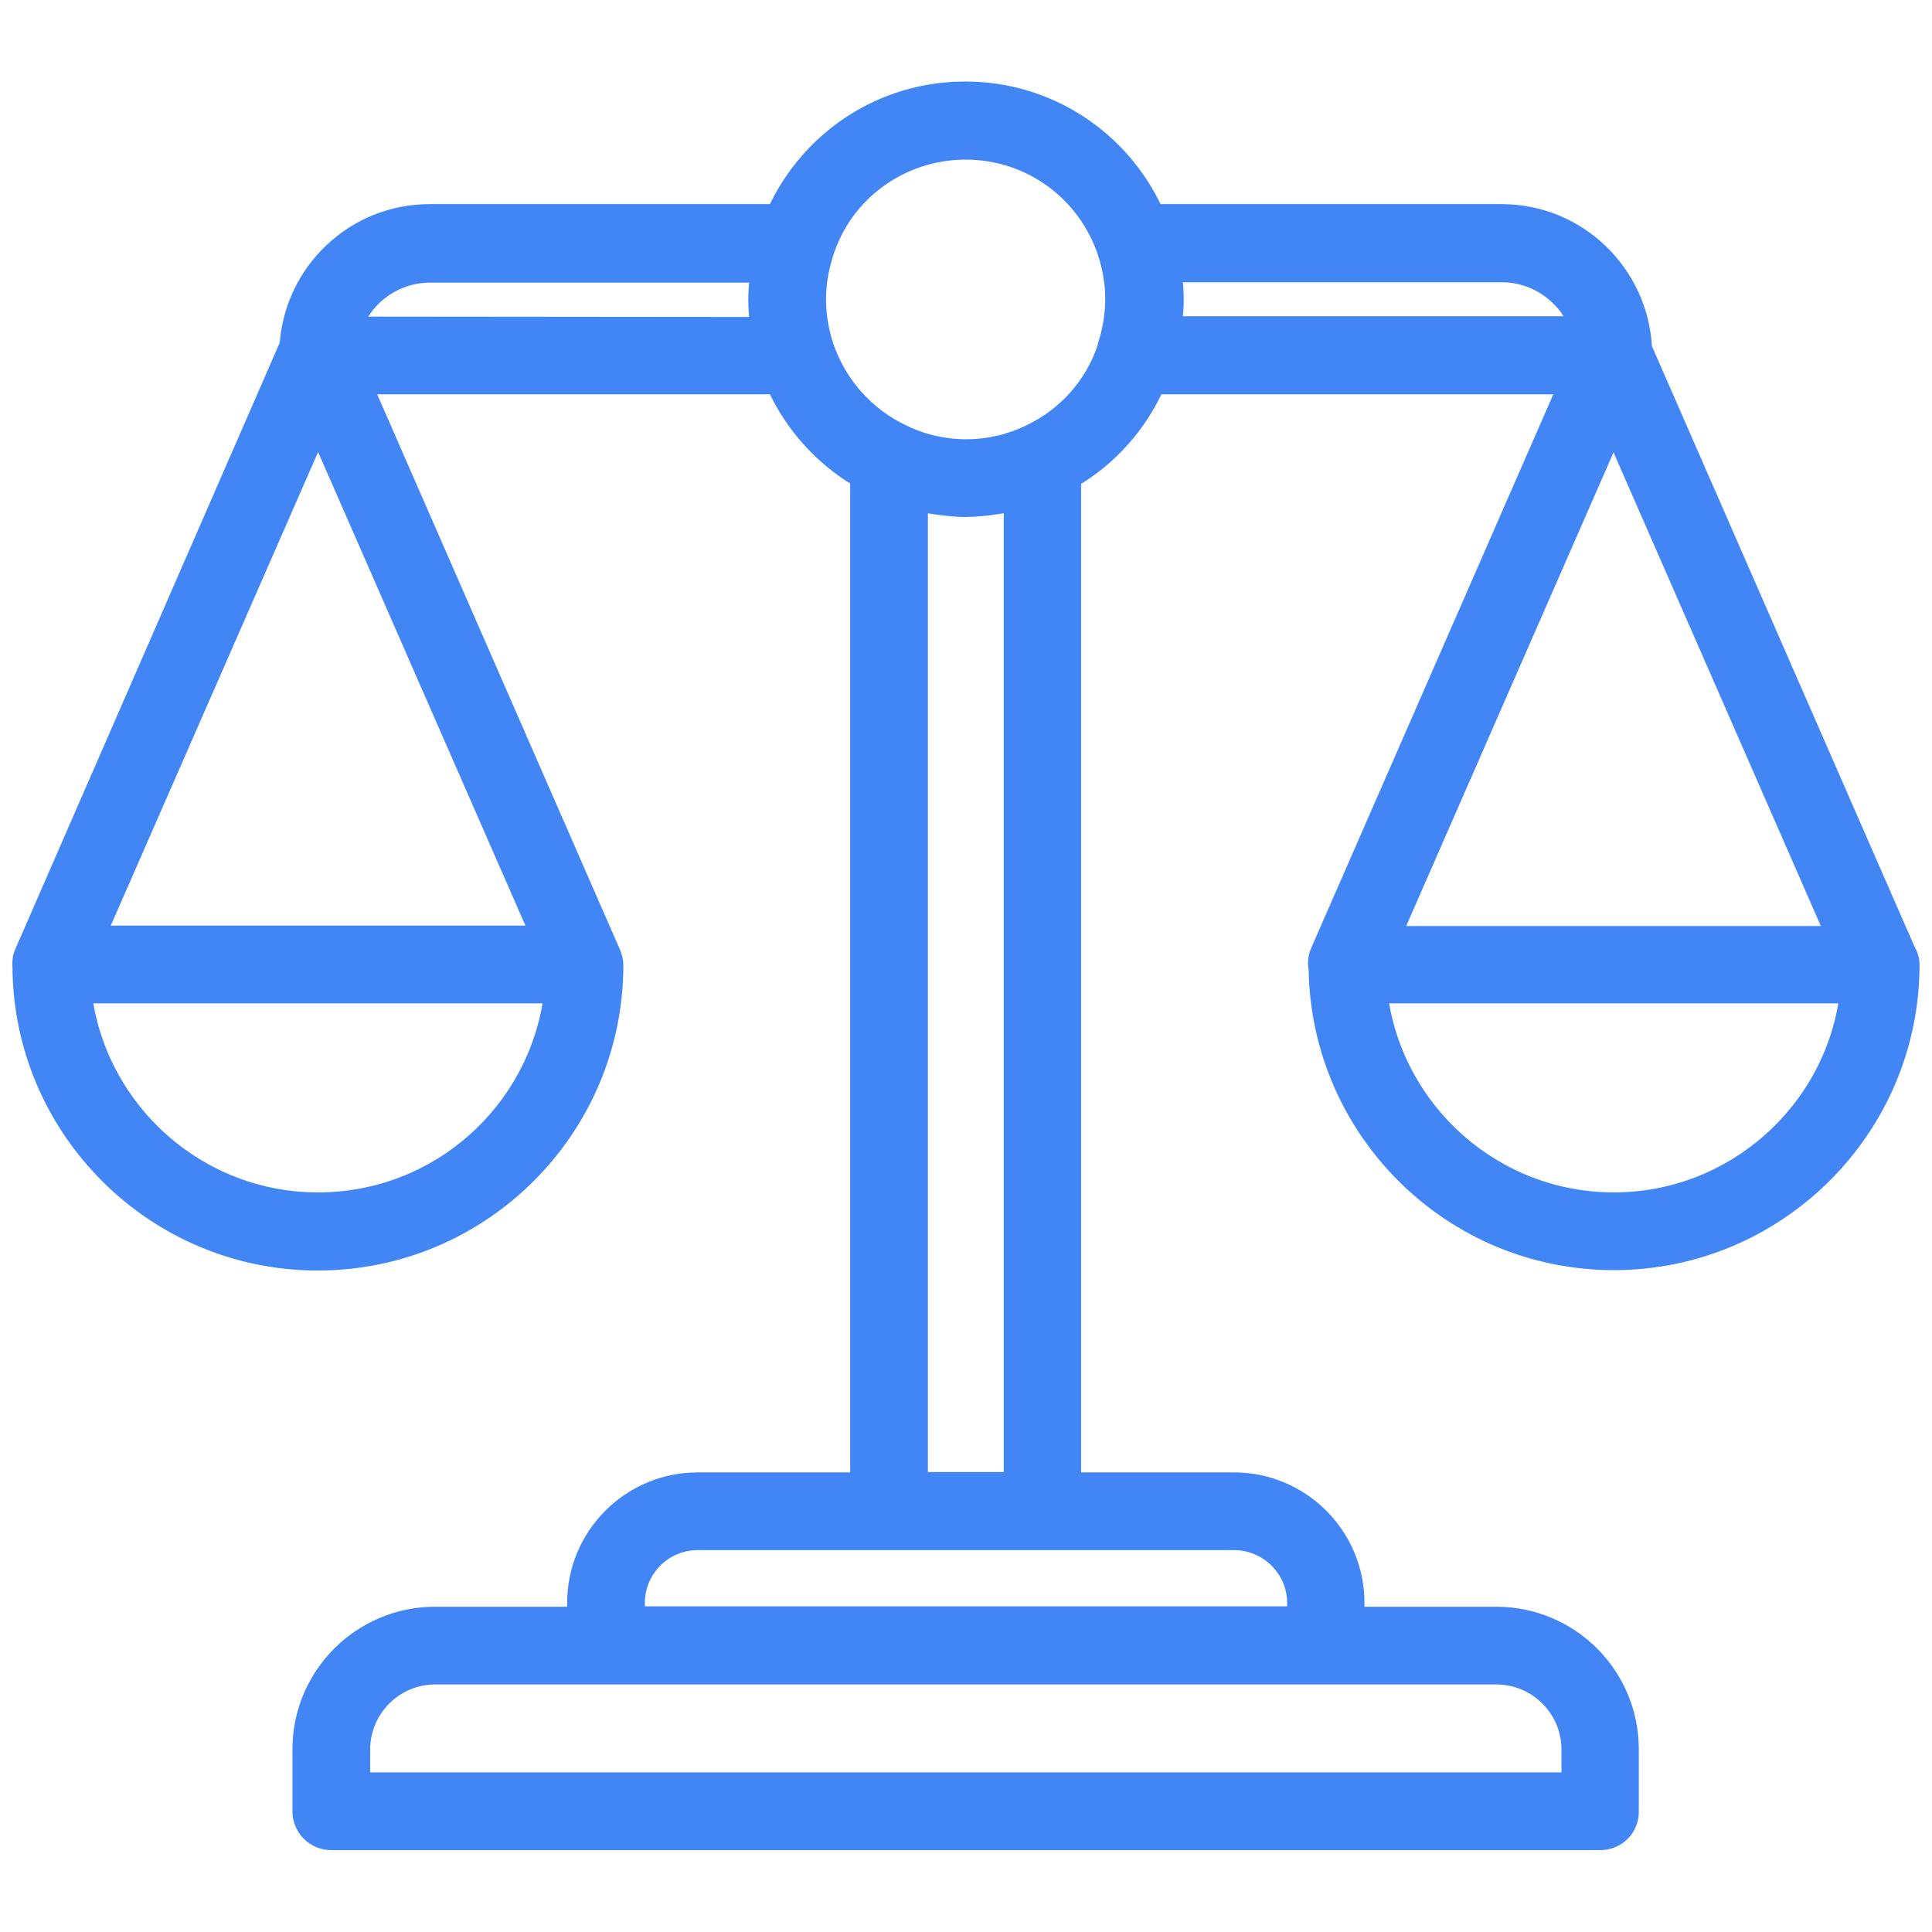 <?xml version="1.0" encoding="utf-8"?>
<!-- Generator: Adobe Illustrator 28.2.0, SVG Export Plug-In . SVG Version: 6.00 Build 0)  -->
<svg version="1.1" id="Layer_1" xmlns="http://www.w3.org/2000/svg" xmlns:xlink="http://www.w3.org/1999/xlink" x="0px" y="0px"
	 viewBox="0 0 512 512" style="enable-background:new 0 0 512 512;" xml:space="preserve">
<style type="text/css">
	.st0{fill:#4285F4;stroke:#4285F4;stroke-width:4;stroke-miterlimit:10;}
</style>
<path class="st0" d="M348.8,256.9c0.7,42.9,35.7,77.7,78.9,77.7c43.5,0,79-35.4,79-79c0-1.5-0.5-2.8-1.2-4L435.8,92.2
	c-1-20-17.5-36.1-37.8-36.1h-91.7c-9-19.6-28.4-32.5-50.5-32.5s-41.5,12.9-50.5,32.5h-91.5c-20,0-36.3,15.6-37.7,35.2l-70.2,161
	c-0.6,1.3-0.7,2.7-0.6,4c0.3,43.2,35.5,78.4,78.9,78.4c43.6,0,79-35.4,79-79c0-1.3-0.4-2.5-0.9-3.6L96.9,102.5h108.4
	c4.7,10.2,12.4,18.8,22,24.5v265.2h-42.4c-18,0-32.6,14.6-32.6,32.6v3h-37c-19.7,0-35.8,16-35.8,35.8V480c0,4.6,3.7,8.3,8.3,8.3
	h336.3c4.6,0,8.3-3.7,8.2-8.3v-16.4c0-19.8-16-35.8-35.8-35.8h-36.9v-3c0-18-14.6-32.6-32.6-32.6h-42.5V127.1
	c9.7-5.7,17.4-14.4,22-24.6h108.2l-65.5,149.8C348.6,253.8,348.5,255.4,348.8,256.9z M396.6,444.4c10.5,0,19.2,8.6,19.2,19.2v8.1
	H96.1v-8.1c0-10.5,8.6-19.2,19.2-19.2H396.6z M427.7,318c-31.6,0-57.8-23.6-61.9-54.1h123.7C485.5,294.4,459.2,318,427.7,318z
	 M369.6,247.4l58-132.5l58,132.5H369.6z M84.3,114.8l58,132.5h-116L84.3,114.8z M84.3,318c-31.6,0-57.8-23.6-61.9-54.1h123.7
	C142.1,294.4,116,318,84.3,318z M94.3,85.9c3.2-7.6,10.8-13,19.7-13h86.7c-0.2,2.2-0.4,4.3-0.4,6.5s0.2,4.4,0.4,6.6L94.3,85.9
	L94.3,85.9z M343.1,424.8v2.9H168.9v-2.9c0-8.8,7.1-16,16-16h50.7h40.7H327C335.8,408.8,343.1,415.9,343.1,424.8z M243.9,392.2
	V133.7c0.9,0.2,1.7,0.3,2.6,0.4c3.1,0.5,6.3,0.9,9.4,0.9c2.7,0,5.4-0.3,8.1-0.7c1.3-0.2,2.7-0.4,4-0.7v258.5h-24.1V392.2z
	 M272.7,114.6c-10.5,5.1-23,5.1-33.5-0.1c-9.5-4.5-16.9-12.8-20.3-22.9c-1.3-4-2-8.1-2-12.3c0-4.1,0.7-8.1,2-12.2
	c5.1-16,20.1-26.8,37-26.8s31.6,10.7,37,26.7v0.1c1.3,3.9,2,8.1,2,12.1c0,4.2-0.7,8.3-2,12.3c0,0.1,0,0.2,0,0.3
	C289.6,101.9,282.3,110.1,272.7,114.6z M311.7,79.3c0-2.2-0.2-4.3-0.4-6.5H398c8.8,0,16.4,5.4,19.7,13H311.3
	C311.5,83.7,311.7,81.5,311.7,79.3z"/>
</svg>

